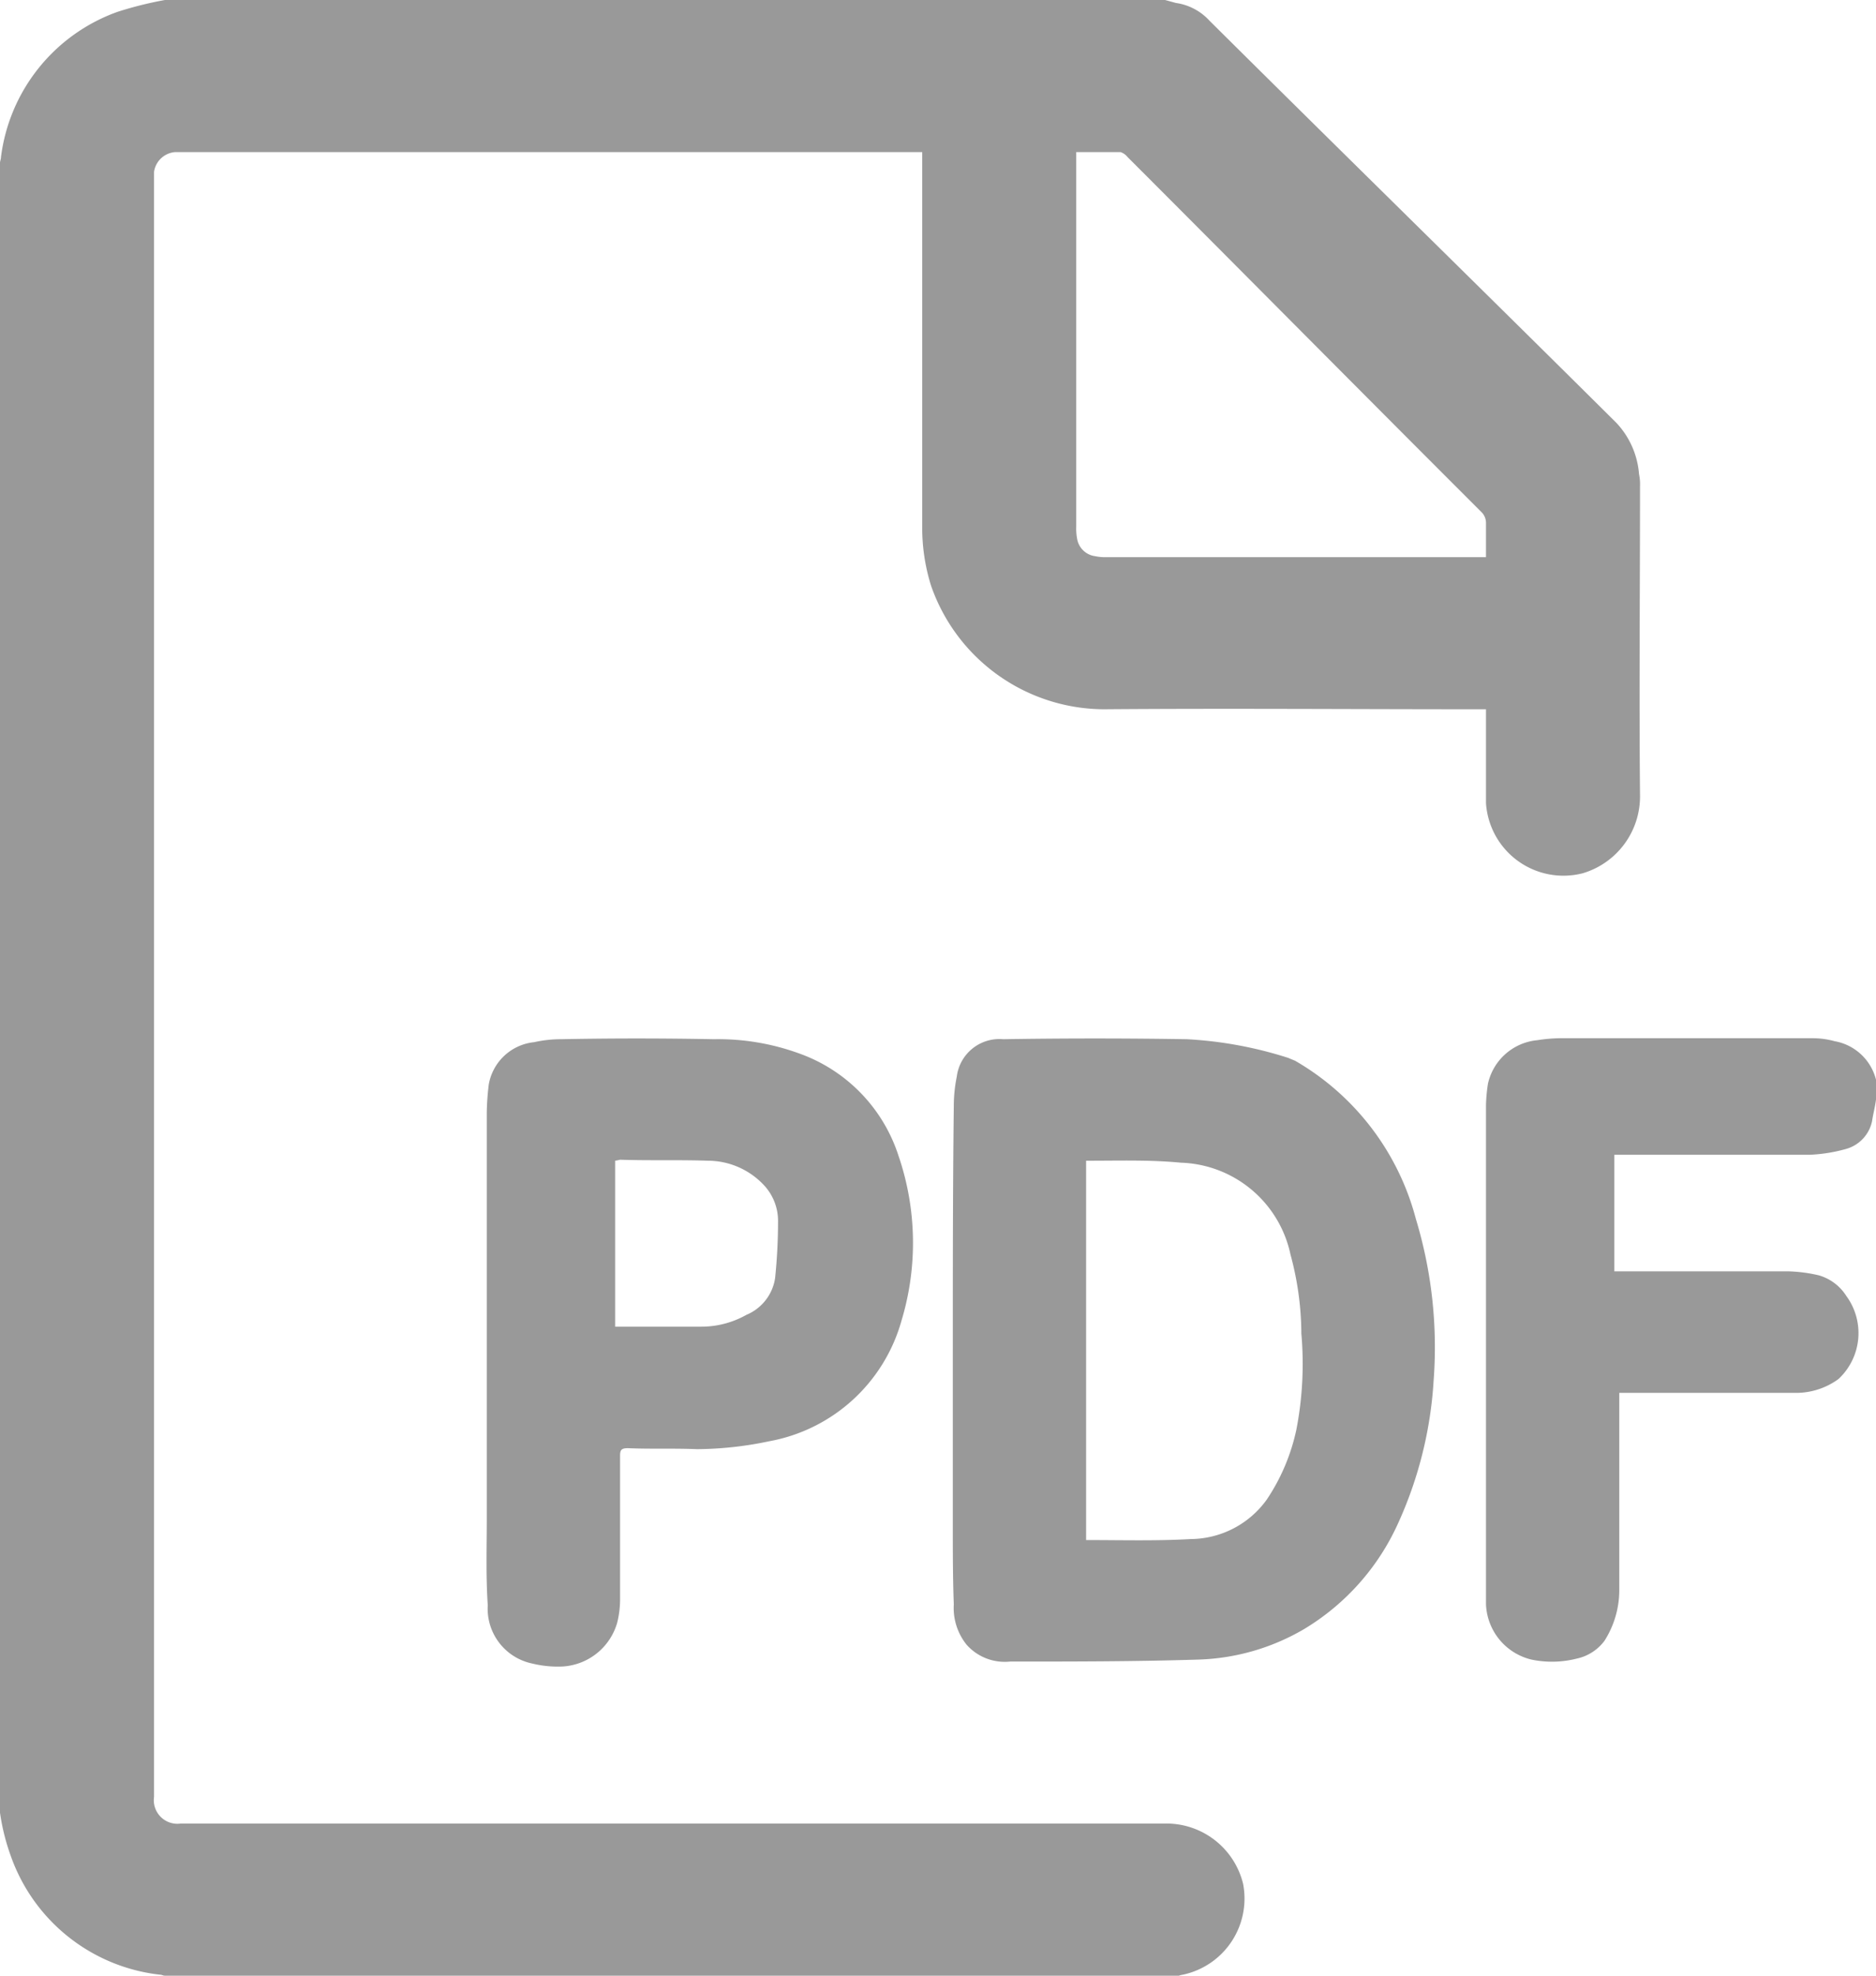 <svg xmlns="http://www.w3.org/2000/svg" width="19" height="20" viewBox="0 0 19 20">
  <defs>
    <style>
      .cls-1 {
        fill: #999;
        fill-rule: evenodd;
      }
    </style>
  </defs>
  <path id="形状_744" data-name="形状 744" class="cls-1" d="M1628.8,2794l0.11,0.03a0.568,0.568,0,0,1,.34.18c1.37,1.36,2.75,2.71,4.12,4.07a0.854,0.854,0,0,1,.23.52,0.487,0.487,0,0,1,.01.12c0,1.04-.01,2.09,0,3.14a0.811,0.811,0,0,1-.58.78,0.786,0.786,0,0,1-.98-0.71v-0.95h-0.1c-1.26,0-2.51-.01-3.77,0a1.862,1.862,0,0,1-1.75-1.25,1.964,1.964,0,0,1-.09-0.59v-3.8h-7.57a0.234,0.234,0,0,0-.21.2v16.45a0.239,0.239,0,0,0,.27.27h9.96a0.8,0.8,0,0,1,.8.61,0.788,0.788,0,0,1-.61.92,0.227,0.227,0,0,0-.04.01h-10.27c-0.02,0-.03-0.01-0.05-0.01a1.817,1.817,0,0,1-1.51-1.2,2.181,2.181,0,0,1-.11-0.44v-16.7c0-.02.01-0.04,0.01-0.06a1.8,1.8,0,0,1,1.18-1.47,3.742,3.742,0,0,1,.48-0.12h10.13Zm3.25,5.64v-0.35a0.153,0.153,0,0,0-.04-0.1l-0.39-.39c-1.07-1.07-2.13-2.14-3.2-3.21a0.153,0.153,0,0,0-.07-0.05h-0.45v3.79a0.57,0.57,0,0,0,.01.13,0.213,0.213,0,0,0,.18.17,0.487,0.487,0,0,0,.12.01h3.84Zm3.95,5.49c-0.01.08-.03,0.15-0.04,0.22a0.371,0.371,0,0,1-.26.28,1.587,1.587,0,0,1-.38.06h-1.97v1.18h1.77a1.544,1.544,0,0,1,.3.04,0.491,0.491,0,0,1,.28.21,0.635,0.635,0,0,1-.08.84,0.729,0.729,0,0,1-.45.14h-1.77v1.99a0.955,0.955,0,0,1-.15.52,0.474,0.474,0,0,1-.28.18,1.021,1.021,0,0,1-.46.01,0.6,0.6,0,0,1-.46-0.56v-5.05a1.635,1.635,0,0,1,.02-0.22,0.566,0.566,0,0,1,.5-0.44,1.635,1.635,0,0,1,.22-0.02h2.57a0.833,0.833,0,0,1,.22.03,0.526,0.526,0,0,1,.42.39v0.2Zm-9.35,2.53c0-.82,0-1.64.01-2.47a1.5,1.5,0,0,1,.03-0.29,0.435,0.435,0,0,1,.47-0.38q0.93-.015,1.86,0a4.065,4.065,0,0,1,1.03.19c0.02,0.01.05,0.02,0.07,0.03a2.618,2.618,0,0,1,1.22,1.6,4.474,4.474,0,0,1,.18,1.63,4.071,4.071,0,0,1-.36,1.45,2.4,2.4,0,0,1-.95,1.07,2.249,2.249,0,0,1-1.07.31c-0.64.02-1.27,0.02-1.91,0.02a0.516,0.516,0,0,1-.44-0.17,0.594,0.594,0,0,1-.13-0.41c-0.01-.26-0.01-0.53-0.01-0.8v-1.78Zm1.35,1.93c0.36,0,.71.01,1.06-0.01a0.957,0.957,0,0,0,.77-0.4,2.03,2.03,0,0,0,.3-0.71,3.5,3.5,0,0,0,.05-0.97,3.087,3.087,0,0,0-.11-0.8,1.173,1.173,0,0,0-1.11-.93c-0.31-.03-0.62-0.02-0.93-0.02H1628v3.84Zm-6.07-1.9v-2.43a2.635,2.635,0,0,1,.02-0.28,0.52,0.52,0,0,1,.46-0.43,1.241,1.241,0,0,1,.27-0.03c0.51-.01,1.03-0.01,1.55,0a2.4,2.4,0,0,1,.88.15,1.632,1.632,0,0,1,.99,1.03,2.722,2.722,0,0,1,.03,1.67,1.708,1.708,0,0,1-1.34,1.22,3.626,3.626,0,0,1-.73.08c-0.24-.01-0.47,0-0.7-0.01-0.07,0-.08.02-0.08,0.08v1.46a0.969,0.969,0,0,1-.03.23,0.613,0.613,0,0,1-.55.44,1.088,1.088,0,0,1-.31-0.03,0.567,0.567,0,0,1-.45-0.59c-0.02-.3-0.01-0.59-0.01-0.88v-1.68Zm1.3-.26h0.87a0.929,0.929,0,0,0,.46-0.12,0.48,0.48,0,0,0,.29-0.37,5.633,5.633,0,0,0,.03-0.58,0.53,0.53,0,0,0-.15-0.37,0.779,0.779,0,0,0-.56-0.24c-0.3-.01-0.59,0-0.89-0.01a0.433,0.433,0,0,1-.05.01v1.68Z" transform="translate(-1617 -2794)"/>
</svg>
